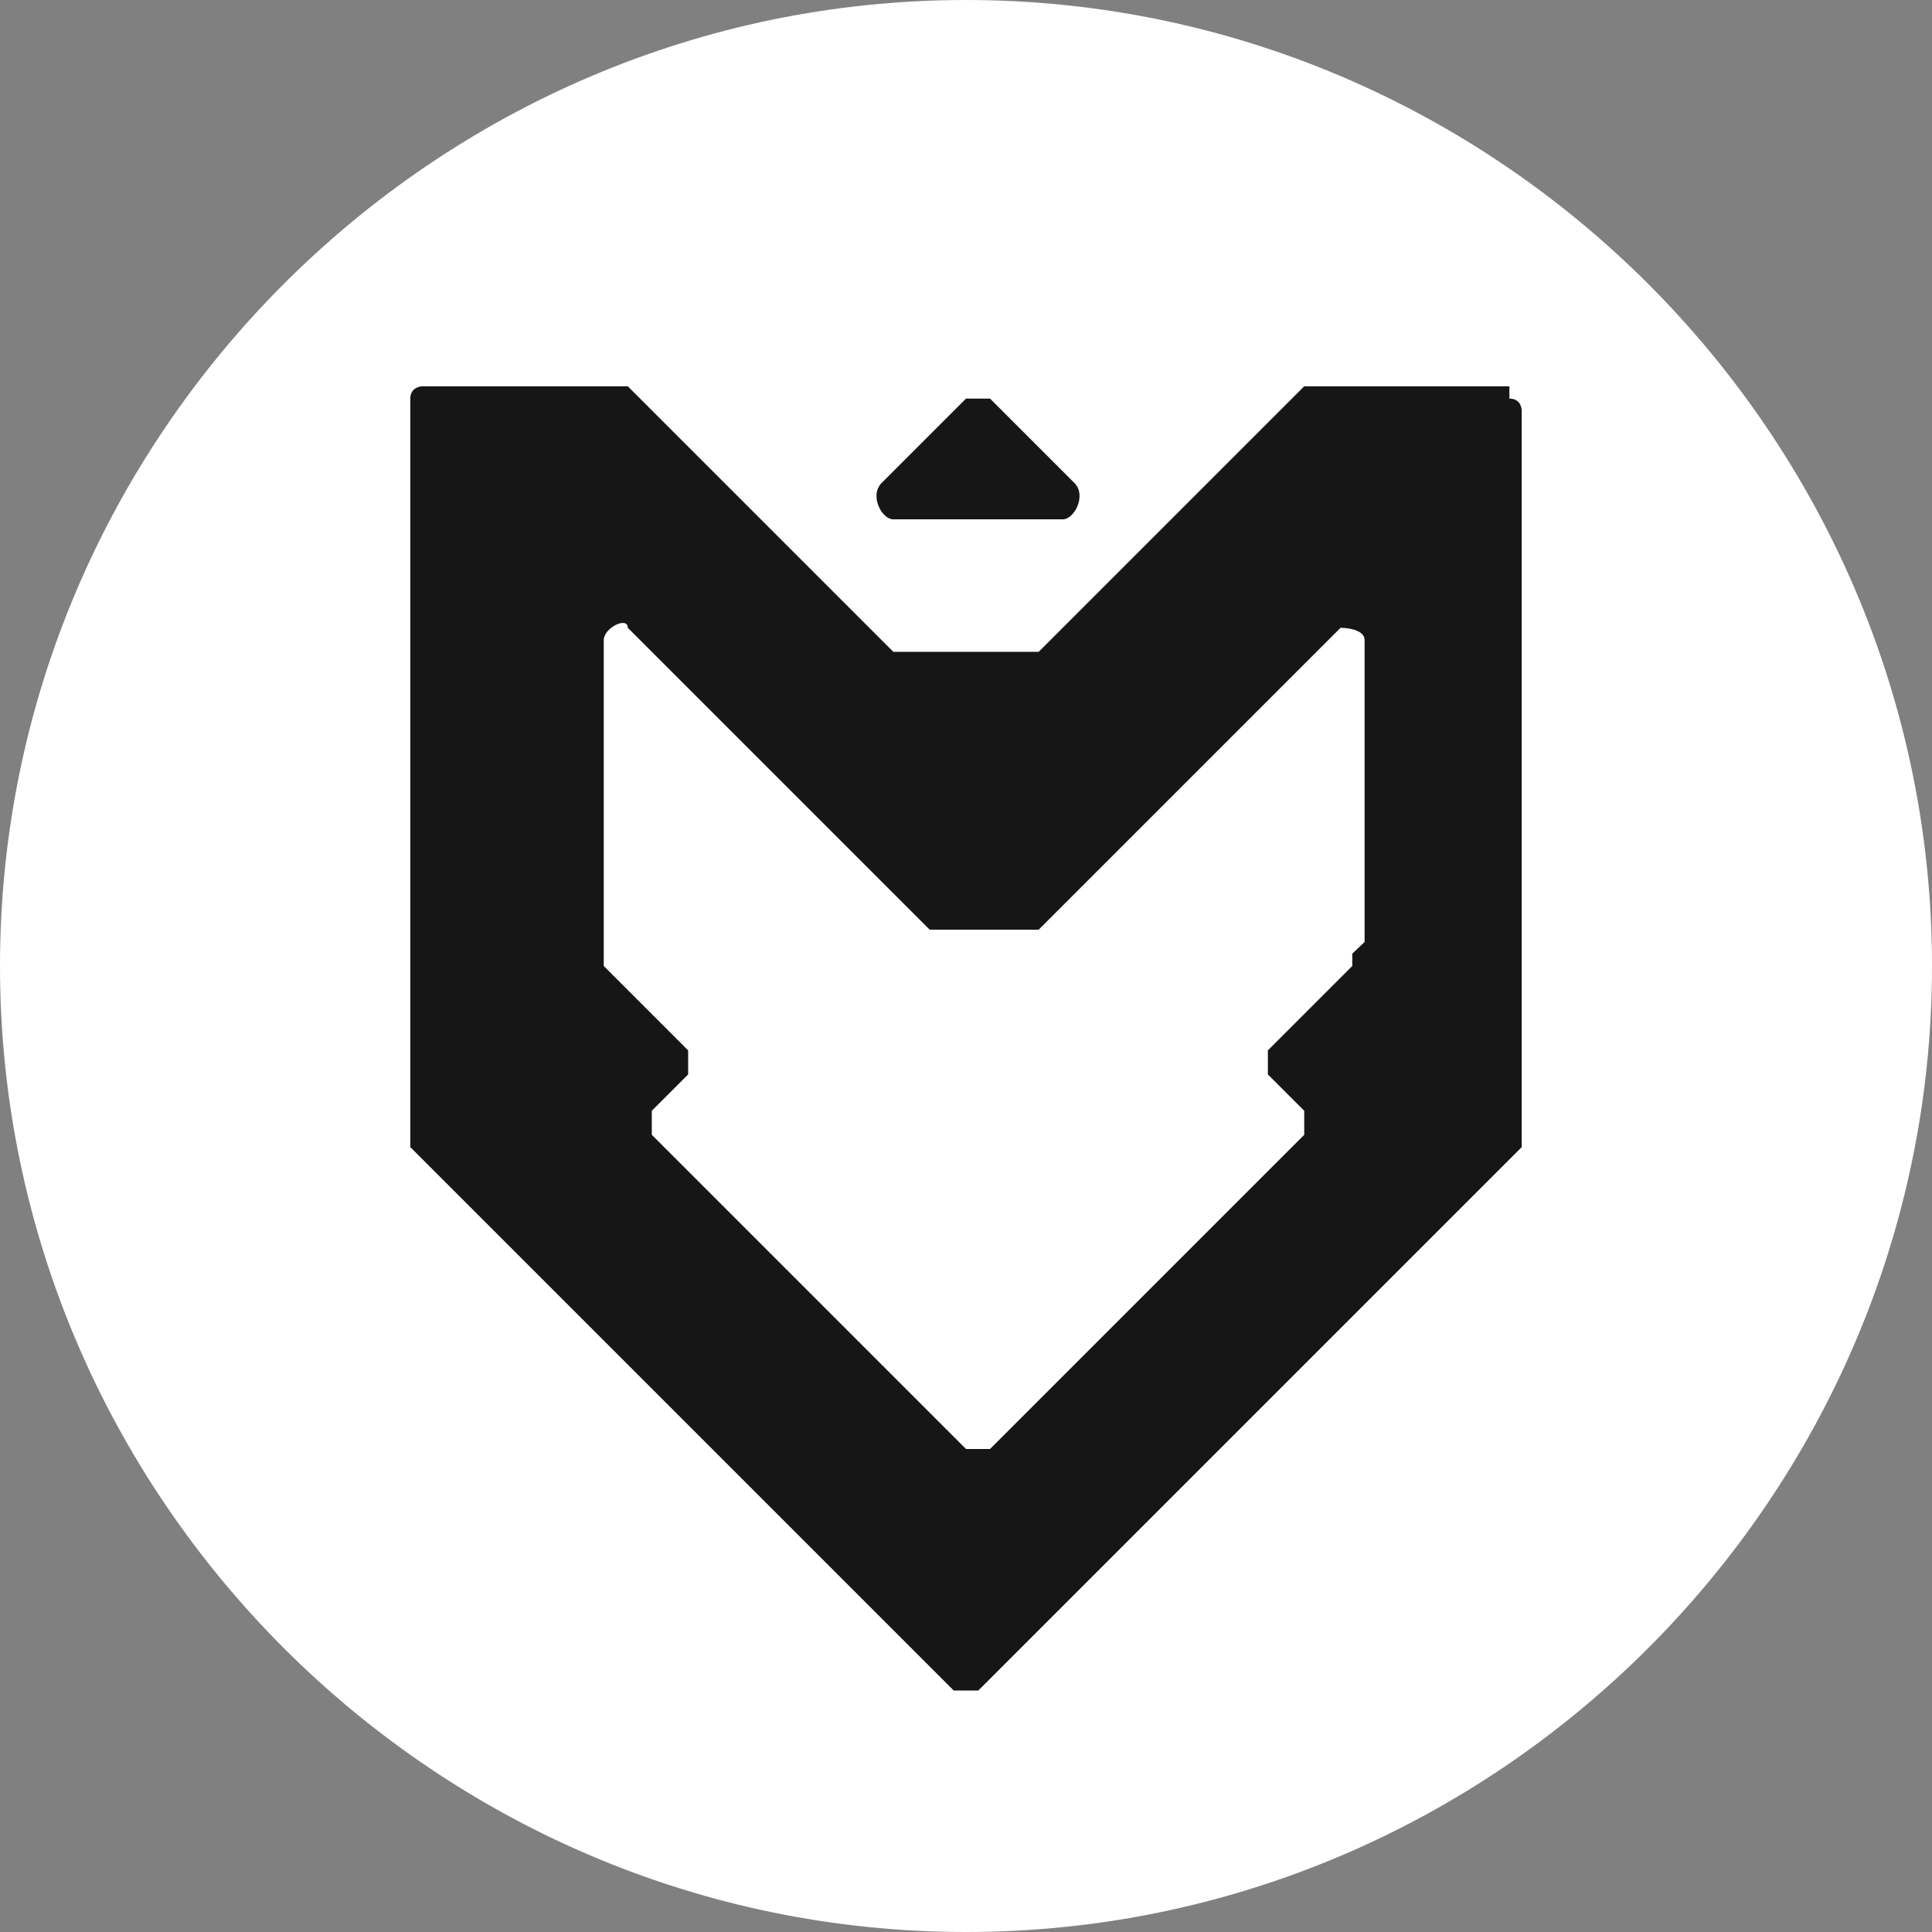 <?xml version="1.0" encoding="UTF-8"?>
<svg xmlns="http://www.w3.org/2000/svg" xmlns:xlink="http://www.w3.org/1999/xlink" width="16px" height="16px" viewBox="0 0 16 16" version="1.1">
<rect x="0" y="0" width="16" height="16" fill="#808080" stroke="none"/>
<g id="surface1">
<path style=" stroke:none;fill-rule:nonzero;fill:rgb(100%,100%,100%);fill-opacity:1;" d="M 8 0 C 12.398 0 16 3.602 16 8 C 16 12.398 12.398 16 8 16 C 3.602 16 0 12.398 0 8 C 0 3.602 3.602 0 8 0 Z M 8 0 "/>
<path style=" stroke:none;fill-rule:nonzero;fill:rgb(8.627%,8.627%,8.627%);fill-opacity:1;" d="M 12.5 3.199 L 10.898 3.199 C 10.898 3.199 10.898 3.199 10.801 3.199 L 8.602 5.398 C 8.602 5.398 8.602 5.398 8.5 5.398 L 7.5 5.398 C 7.5 5.398 7.5 5.398 7.398 5.398 L 5.199 3.199 C 5.199 3.199 5.199 3.199 5.102 3.199 L 3.5 3.199 C 3.5 3.199 3.398 3.199 3.398 3.301 L 3.398 9.398 C 3.398 9.398 3.398 9.398 3.398 9.5 L 7.898 14 C 7.898 14 8.102 14 8.102 14 L 12.602 9.5 C 12.602 9.5 12.602 9.5 12.602 9.398 L 12.602 3.398 C 12.602 3.398 12.602 3.301 12.5 3.301 Z M 11.199 7.898 C 11.199 7.898 11.199 7.898 11.199 8 L 10.5 8.699 C 10.5 8.699 10.5 8.801 10.5 8.898 L 10.801 9.199 C 10.801 9.199 10.801 9.301 10.801 9.398 L 8.199 12 C 8.199 12 8.102 12 8 12 L 5.398 9.398 C 5.398 9.398 5.398 9.199 5.398 9.199 L 5.699 8.898 C 5.699 8.898 5.699 8.801 5.699 8.699 L 5 8 C 5 8 5 8 5 7.898 L 5 5.301 C 5 5.199 5.199 5.102 5.199 5.199 L 7.699 7.699 C 7.699 7.699 7.699 7.699 7.801 7.699 L 8.5 7.699 C 8.5 7.699 8.5 7.699 8.602 7.699 L 11.102 5.199 C 11.102 5.199 11.301 5.199 11.301 5.301 L 11.301 7.801 Z M 11.199 7.898 "/>
<path style=" stroke:none;fill-rule:nonzero;fill:rgb(8.627%,8.627%,8.627%);fill-opacity:1;" d="M 7.301 4.301 L 8.801 4.301 C 8.898 4.301 9 4.102 8.898 4 L 8.199 3.301 C 8.199 3.301 8 3.301 8 3.301 L 7.301 4 C 7.199 4.102 7.301 4.301 7.398 4.301 Z M 7.301 4.301 "/>
</g>
</svg>

